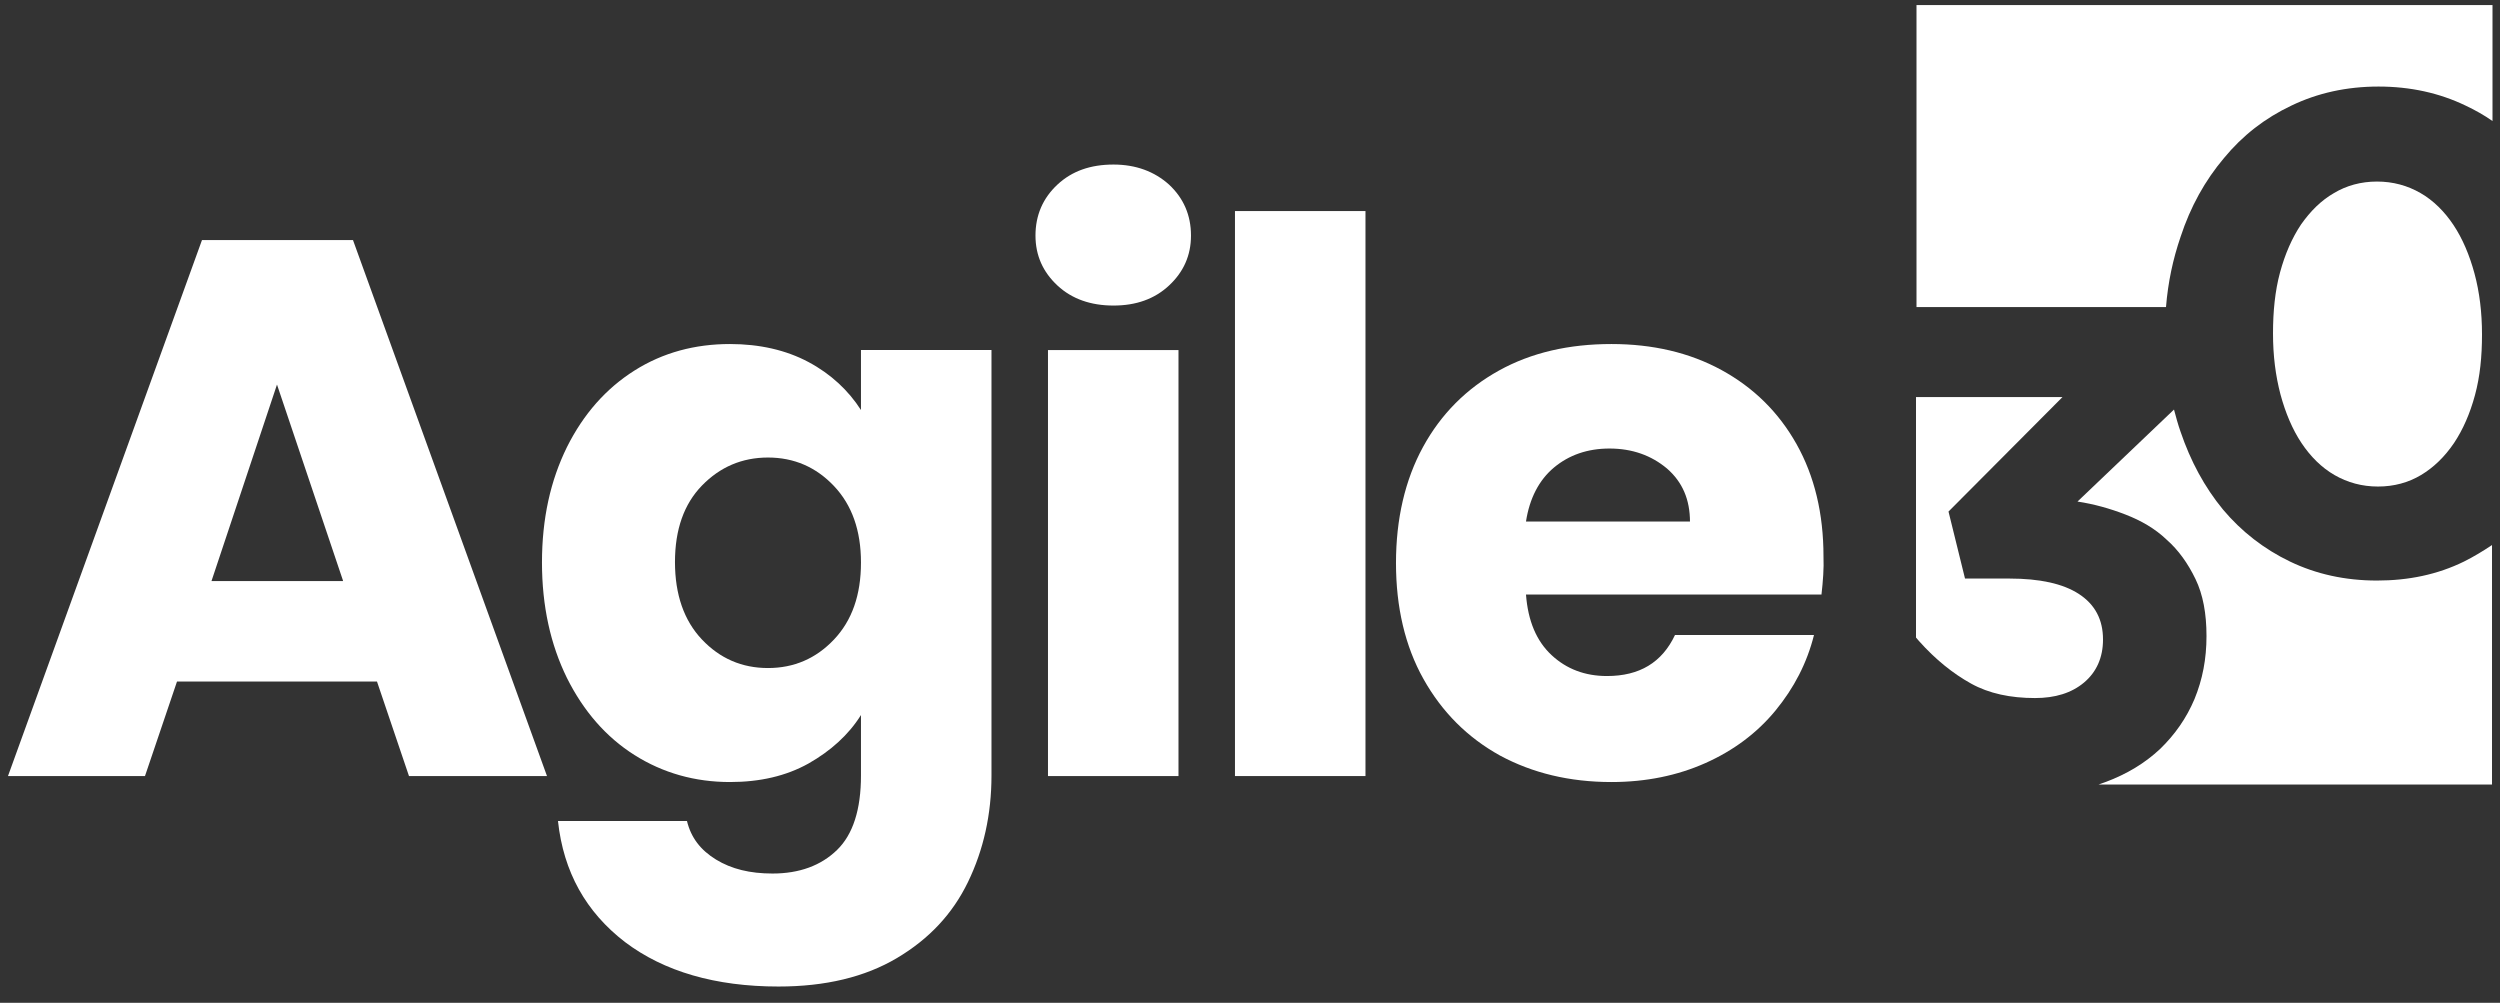 <svg width="177" height="71" viewBox="0 0 177 71" fill="none" xmlns="http://www.w3.org/2000/svg">
<rect x="0" y="0" width="177" height="71" fill="#333333" stroke="none"/>
<path d="M175.195 19.367C174.841 18.057 174.345 16.889 173.708 15.933C173.071 14.977 172.292 14.199 171.372 13.668C170.451 13.137 169.425 12.854 168.292 12.854C167.159 12.854 166.133 13.137 165.248 13.668C164.327 14.199 163.584 14.942 162.911 15.898C162.274 16.854 161.778 17.986 161.424 19.296C161.07 20.606 160.929 22.058 160.929 23.615C160.929 25.173 161.106 26.589 161.46 27.934C161.814 29.244 162.309 30.412 162.947 31.368C163.584 32.324 164.363 33.102 165.283 33.633C166.203 34.164 167.23 34.447 168.363 34.447C169.496 34.447 170.522 34.164 171.407 33.633C172.292 33.102 173.071 32.359 173.744 31.368C174.381 30.412 174.876 29.279 175.23 27.969C175.584 26.66 175.726 25.244 175.726 23.686C175.726 22.128 175.549 20.677 175.195 19.367Z" fill="white"/>
<path d="M154.38 16.783C155.088 14.624 156.114 12.783 157.459 11.19C158.769 9.597 160.362 8.358 162.238 7.473C164.079 6.588 166.132 6.128 168.398 6.128C170.664 6.128 172.717 6.588 174.558 7.473C175.23 7.791 175.867 8.145 176.469 8.57V0.357H135.688V21.739H153.353C153.495 19.969 153.849 18.341 154.38 16.783Z" fill="white"/>
<path d="M139.547 48.395C140.822 49.103 142.344 49.422 144.079 49.422C145.495 49.422 146.663 49.068 147.548 48.325C148.433 47.581 148.893 46.555 148.893 45.28C148.893 43.864 148.327 42.802 147.194 42.059C146.061 41.316 144.397 40.962 142.273 40.962H139.123L137.954 36.218L146.026 28.111H135.653V45.139L135.866 45.386C137.034 46.696 138.273 47.688 139.547 48.395Z" fill="white"/>
<path d="M168.292 41.103C166.026 41.103 163.973 40.643 162.132 39.758C160.291 38.873 158.698 37.634 157.388 36.076C156.079 34.483 155.087 32.642 154.379 30.554C154.202 30.058 154.061 29.527 153.919 28.996L147.087 35.51C148.255 35.687 149.388 36.005 150.485 36.43C151.583 36.855 152.574 37.421 153.388 38.2C154.238 38.944 154.91 39.899 155.441 40.997C155.972 42.094 156.22 43.439 156.22 45.032C156.22 46.661 155.937 48.112 155.371 49.493C154.804 50.838 153.99 52.006 152.928 53.033C151.866 54.024 150.592 54.803 149.069 55.369C148.892 55.44 148.751 55.475 148.574 55.546H176.434V38.59C175.796 39.014 175.159 39.404 174.451 39.758C172.575 40.678 170.522 41.103 168.292 41.103Z" fill="white"/>
<path d="M26.691 48.254H12.531L10.265 54.945H0.565L14.301 16.996H24.991L38.727 54.945H28.956L26.691 48.254ZM24.283 41.103L19.611 27.227L14.973 41.139H24.283V41.103Z" fill="white"/>
<path d="M57.24 25.632C58.833 26.481 60.072 27.65 60.957 29.03V24.782H70.197V54.908C70.197 57.669 69.63 60.182 68.533 62.448C67.436 64.713 65.772 66.483 63.506 67.829C61.24 69.174 58.444 69.846 55.116 69.846C50.656 69.846 47.01 68.784 44.248 66.696C41.487 64.572 39.894 61.74 39.505 58.129H48.638C48.921 59.297 49.594 60.182 50.691 60.855C51.789 61.527 53.099 61.846 54.691 61.846C56.603 61.846 58.125 61.28 59.258 60.182C60.391 59.085 60.957 57.315 60.957 54.908V50.624C60.072 52.04 58.798 53.173 57.24 54.058C55.647 54.943 53.806 55.368 51.682 55.368C49.205 55.368 46.939 54.731 44.921 53.456C42.903 52.182 41.31 50.341 40.142 48.005C38.974 45.633 38.372 42.907 38.372 39.827C38.372 36.712 38.974 34.022 40.142 31.65C41.31 29.313 42.903 27.508 44.921 26.234C46.939 24.959 49.205 24.357 51.682 24.357C53.771 24.357 55.647 24.782 57.24 25.632ZM59.046 34.411C57.771 33.066 56.214 32.393 54.373 32.393C52.532 32.393 50.974 33.066 49.7 34.376C48.426 35.685 47.788 37.491 47.788 39.792C47.788 42.093 48.426 43.934 49.7 45.279C50.974 46.624 52.532 47.297 54.373 47.297C56.214 47.297 57.771 46.624 59.046 45.279C60.32 43.934 60.957 42.128 60.957 39.827C60.957 37.562 60.32 35.756 59.046 34.411Z" fill="white"/>
<path d="M74.87 20.217C73.843 19.261 73.312 18.093 73.312 16.677C73.312 15.226 73.843 14.022 74.87 13.066C75.897 12.111 77.206 11.65 78.835 11.65C80.428 11.65 81.738 12.146 82.764 13.066C83.791 14.022 84.322 15.226 84.322 16.677C84.322 18.093 83.791 19.261 82.764 20.217C81.738 21.173 80.428 21.633 78.835 21.633C77.242 21.633 75.897 21.173 74.87 20.217ZM83.437 24.784V54.945H74.197V24.784H83.437Z" fill="white"/>
<path d="M96.676 14.943V54.945H87.436V14.943H96.676Z" fill="white"/>
<path d="M128.961 42.093H108.04C108.182 43.969 108.783 45.385 109.845 46.376C110.907 47.367 112.217 47.863 113.775 47.863C116.076 47.863 117.669 46.907 118.589 44.96H128.43C127.935 46.943 127.014 48.713 125.705 50.306C124.395 51.899 122.731 53.138 120.749 54.023C118.766 54.908 116.536 55.368 114.093 55.368C111.12 55.368 108.5 54.731 106.199 53.492C103.898 52.217 102.093 50.412 100.783 48.075C99.473 45.739 98.836 42.978 98.836 39.863C98.836 36.747 99.473 33.986 100.748 31.65C102.022 29.313 103.827 27.508 106.128 26.234C108.429 24.959 111.084 24.357 114.093 24.357C116.996 24.357 119.616 24.959 121.881 26.198C124.147 27.437 125.917 29.172 127.191 31.437C128.466 33.703 129.103 36.358 129.103 39.402C129.138 40.252 129.068 41.137 128.961 42.093ZM119.651 36.96C119.651 35.367 119.12 34.128 118.023 33.172C116.925 32.252 115.58 31.756 113.952 31.756C112.394 31.756 111.084 32.216 110.022 33.101C108.96 33.986 108.288 35.296 108.04 36.924H119.651V36.96Z" fill="white"/>
</svg>
